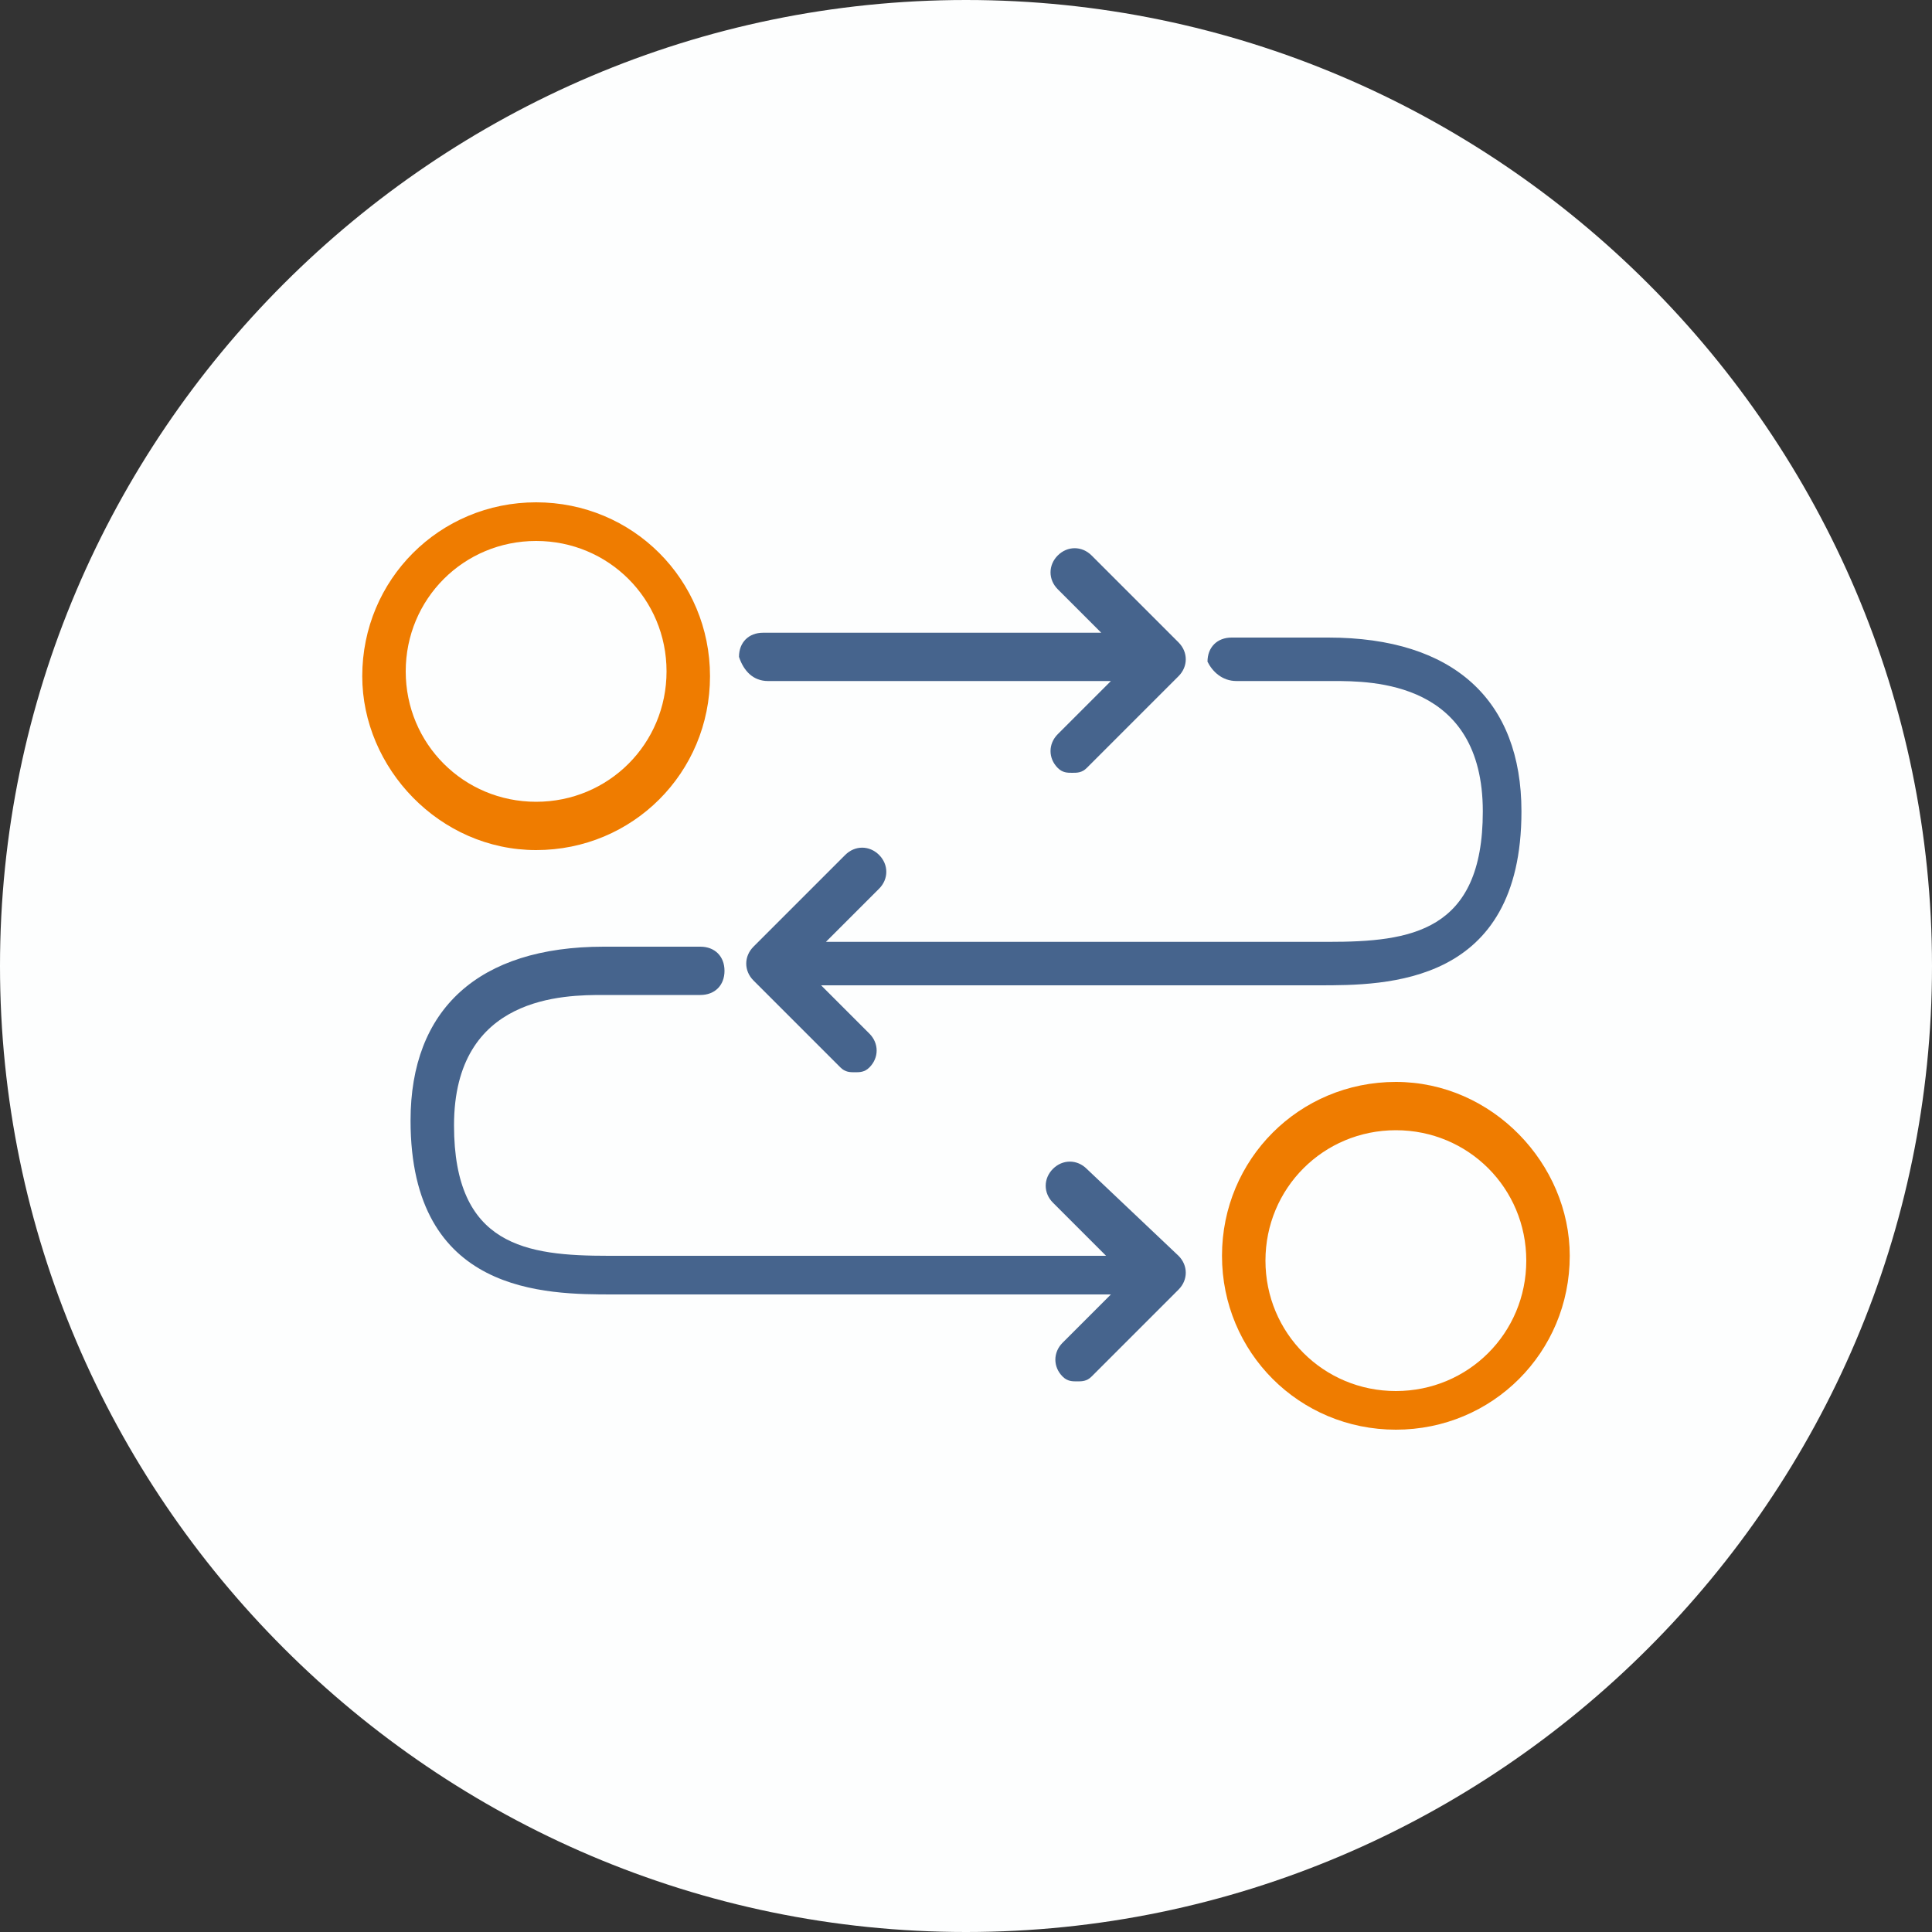 <?xml version="1.0" encoding="utf-8"?>
<!-- Generator: Adobe Illustrator 25.4.1, SVG Export Plug-In . SVG Version: 6.00 Build 0)  -->
<svg version="1.1" id="Layer_1" xmlns="http://www.w3.org/2000/svg" xmlns:xlink="http://www.w3.org/1999/xlink" x="0px" y="0px"
	 viewBox="0 0 40 40" style="enable-background:new 0 0 40 40;" xml:space="preserve">
<rect x="0" y="0" width="40" height="40" fill="#333333" stroke="none"/>
<style type="text/css">
	.st0{fill:#FDFEFE;}
	.st1{fill:#EF7C00;}
	.st2{fill:#46648D;}
</style>
<path class="st0" d="M20,40L20,40C9,40,0,31,0,20l0,0C0,9,9,0,20,0l0,0c11,0,20,9,20,20l0,0C40,31,31,40,20,40z"/>
<g>
	<path class="st1" d="M11.1,17.6c2,0,3.6-1.6,3.6-3.6c0-2-1.6-3.6-3.6-3.6s-3.6,1.6-3.6,3.6C7.5,15.9,9.1,17.6,11.1,17.6z
		 M11.1,11.2c1.5,0,2.7,1.2,2.7,2.7s-1.2,2.7-2.7,2.7s-2.7-1.2-2.7-2.7S9.6,11.2,11.1,11.2z"/>
	<path class="st1" d="M28.9,22.4c-2,0-3.6,1.6-3.6,3.6c0,2,1.6,3.6,3.6,3.6s3.6-1.6,3.6-3.6C32.5,24.1,30.9,22.4,28.9,22.4z
		 M28.9,28.8c-1.5,0-2.7-1.2-2.7-2.7s1.2-2.7,2.7-2.7s2.7,1.2,2.7,2.7S30.4,28.8,28.9,28.8z"/>
	<path class="st2" d="M15.9,14.1H23l-1.1,1.1c-0.2,0.2-0.2,0.5,0,0.7c0.1,0.1,0.2,0.1,0.3,0.1c0.1,0,0.2,0,0.3-0.1l1.9-1.9
		c0.2-0.2,0.2-0.5,0-0.7l-1.8-1.8c-0.2-0.2-0.5-0.2-0.7,0c-0.2,0.2-0.2,0.5,0,0.7l0.9,0.9h-7c-0.3,0-0.5,0.2-0.5,0.5
		C15.4,13.9,15.6,14.1,15.9,14.1L15.9,14.1z"/>
	<path class="st2" d="M25.6,14.1h2c0.8,0,3.1,0,3.1,2.7c0,2.5-1.5,2.7-3.2,2.7H17.1l1.1-1.1c0.2-0.2,0.2-0.5,0-0.7
		c-0.2-0.2-0.5-0.2-0.7,0l-1.9,1.9c-0.2,0.2-0.2,0.5,0,0.7l1.8,1.8c0.1,0.1,0.2,0.1,0.3,0.1c0.1,0,0.2,0,0.3-0.1
		c0.2-0.2,0.2-0.5,0-0.7l-1-1h10.3c1.4,0,4.2,0,4.2-3.6c0-2.3-1.4-3.6-4-3.6h-2c-0.3,0-0.5,0.2-0.5,0.5
		C25.1,13.9,25.3,14.1,25.6,14.1L25.6,14.1z"/>
	<path class="st2" d="M22.5,24.2c-0.2-0.2-0.5-0.2-0.7,0c-0.2,0.2-0.2,0.5,0,0.7l1.1,1.1l-10.3,0c-1.7,0-3.2-0.2-3.2-2.7
		c0-2.7,2.3-2.7,3.1-2.7h2c0.3,0,0.5-0.2,0.5-0.5s-0.2-0.5-0.5-0.5h-2c-2.6,0-4,1.3-4,3.6c0,3.6,2.8,3.6,4.2,3.6h10.3l-1,1
		c-0.2,0.2-0.2,0.5,0,0.7c0.1,0.1,0.2,0.1,0.3,0.1c0.1,0,0.2,0,0.3-0.1l1.8-1.8c0.2-0.2,0.2-0.5,0-0.7L22.5,24.2L22.5,24.2z"/>
</g>
</svg>

